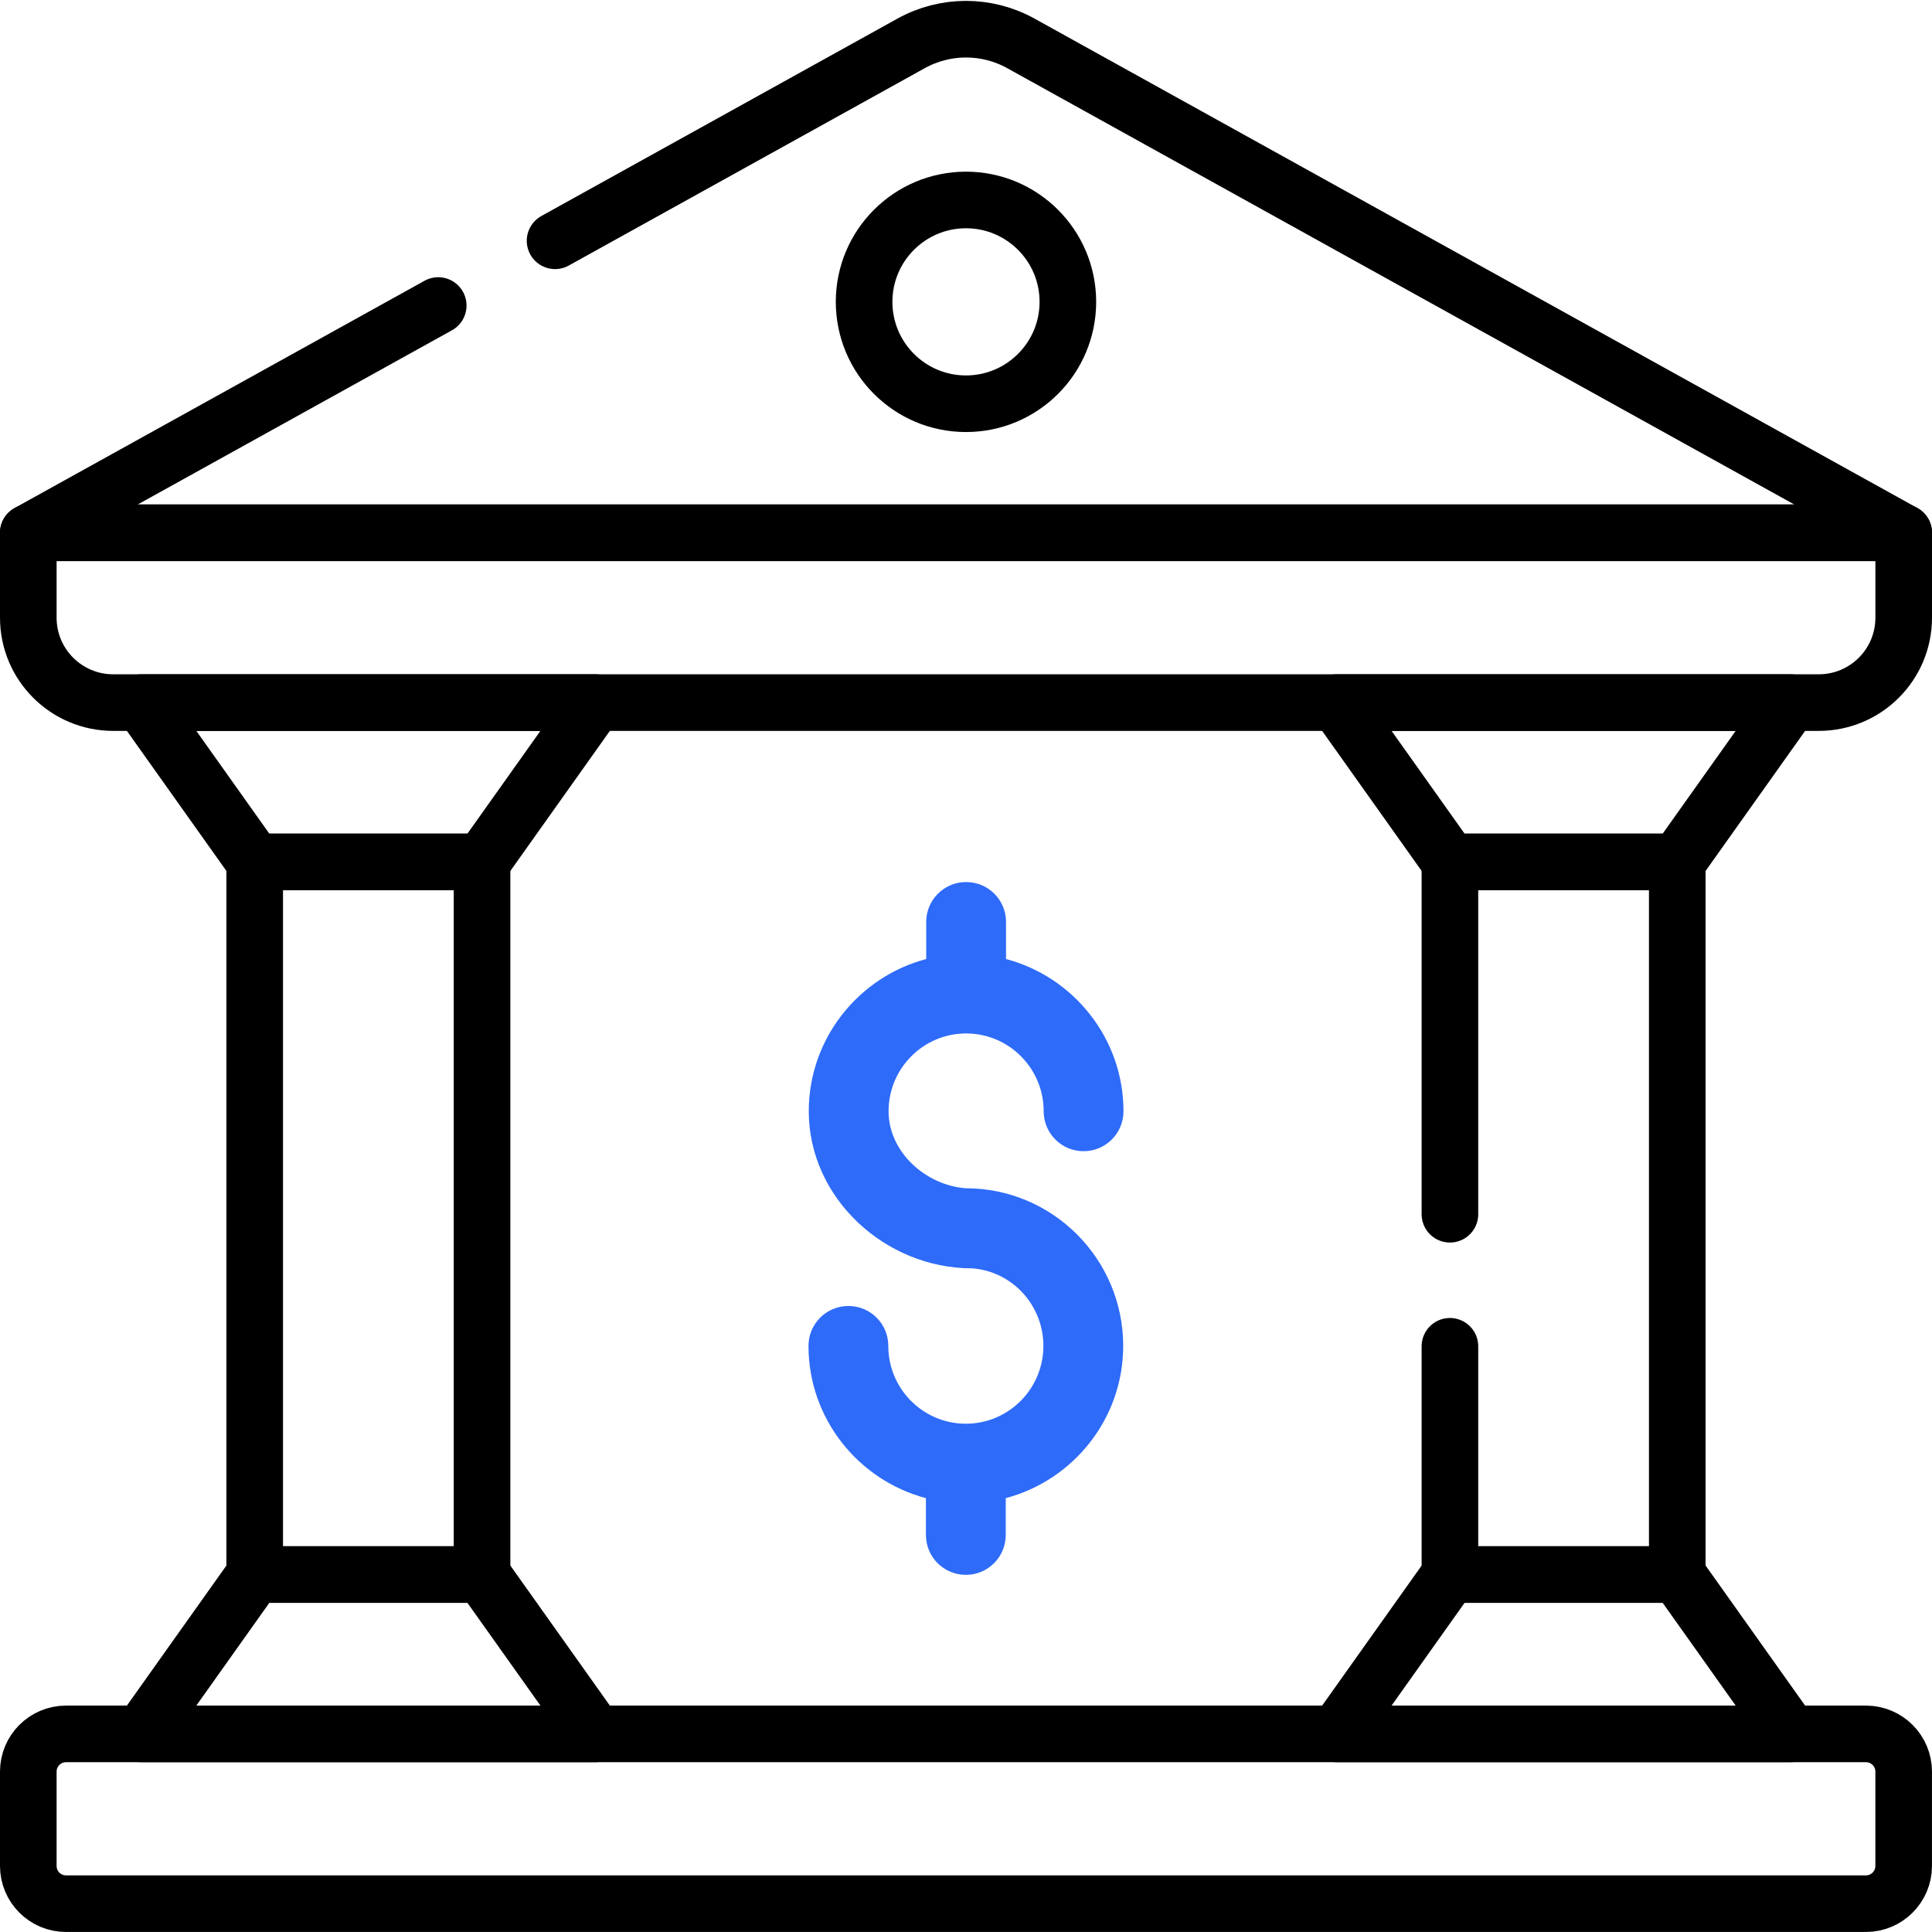 <?xml version="1.0" encoding="UTF-8"?>
<svg id="Layer_2" data-name="Layer 2" xmlns="http://www.w3.org/2000/svg" xmlns:xlink="http://www.w3.org/1999/xlink" viewBox="0 0 682.67 682.67">
  <defs>
    <style>
      .cls-1, .cls-2 {
        fill: none;
      }

      .cls-2 {
        stroke: #000;
        stroke-linecap: round;
        stroke-linejoin: round;
        stroke-width: 20px;
      }

      .cls-3 {
        fill: #2e6bf8;
      }

      .cls-4 {
        clip-path: url(#clippath);
      }
    </style>
    <clipPath id="clippath">
      <rect class="cls-1" width="682.67" height="682.67"/>
    </clipPath>
  </defs>
  <g id="svg171">
    <g id="g177">
      <g id="g179">
        <g class="cls-4">
          <g id="g181">
            <g id="g187">
              <path id="path189" class="cls-2" d="M196.13,85.08L321.94,15.33c12.07-6.69,26.72-6.69,38.79,0l311.94,172.93H10l144.85-80.3"/>
            </g>
            <g id="g191">
              <path id="path193" class="cls-2" d="M10,188.26h662.67v30c0,16.57-13.43,30-30,30H40c-16.57,0-30-13.43-30-30v-30Z"/>
            </g>
            <g id="g195">
              <path id="path197" class="cls-2" d="M23.33,612.67h636c7.36,0,13.33,5.97,13.33,13.33v33.33c0,7.36-5.97,13.33-13.33,13.33H23.33c-7.36,0-13.33-5.97-13.33-13.33v-33.33c0-7.36,5.97-13.33,13.33-13.33Z"/>
            </g>
            <g id="g211">
              <path id="path213" class="cls-2" d="M377.33,106.66c0,19.88-16.12,36-36,36s-36-16.12-36-36,16.12-36,36-36,36,16.12,36,36Z"/>
            </g>
            <g id="g215">
              <path id="path217" class="cls-2" d="M632.67,612.67h-160.33l40-56.3h80.33l40,56.3Z"/>
            </g>
            <g id="g219">
              <path id="path221" class="cls-2" d="M632.67,248.26h-160.33l40,56.3h80.33l40-56.3Z"/>
            </g>
            <g id="g223">
              <path id="path225" class="cls-2" d="M512.33,429.05v-124.49h80.33v251.8h-80.33v-80.65"/>
            </g>
            <g id="g227">
              <path id="path229" class="cls-2" d="M210.34,612.67H50l40-56.3h80.33l40,56.3Z"/>
            </g>
            <g id="g231">
              <path id="path233" class="cls-2" d="M210.34,248.26H50l40,56.3h80.33l40-56.3Z"/>
            </g>
            <path id="path235" class="cls-2" d="M170.33,556.36h-80.33v-251.8h80.33v251.8Z"/>
          </g>
        </g>
      </g>
    </g>
    <path class="cls-3" d="M341.38,365.17c15.1,0,27.4,12.3,27.4,27.5,0,7.8,6.3,14.1,14.1,14.1s14.1-6.3,14.1-14.1c0-25.8-17.7-47.5-41.5-53.8v-13.1c0-7.8-6.3-14.1-14.1-14.1s-14.1,6.3-14.1,14.1v13.1c-23.8,6.3-41.5,28-41.5,53.8,0,30.7,27,55.5,57.7,55.5-.5.1,0,0,.1,0,14.1,1.1,25.1,13,25.1,27.4,0,15.2-12.3,27.5-27.4,27.5s-27.4-12.3-27.4-27.5c0-7.8-6.3-14.1-14.1-14.1s-14.1,6.3-14.1,14.1c0,25.8,17.7,47.5,41.5,53.8v13c0,7.8,6.3,14.1,14.1,14.1s14.1-6.3,14.1-14.1v-13c23.8-6.3,41.5-28,41.5-53.8,0-30.7-24.9-55.7-55.6-55.7.5-.1,0,0-.1,0-14.1-1.1-27.2-12.8-27.2-27.2,0-15.2,12.3-27.5,27.4-27.5h0Z"/>
  </g>
</svg>